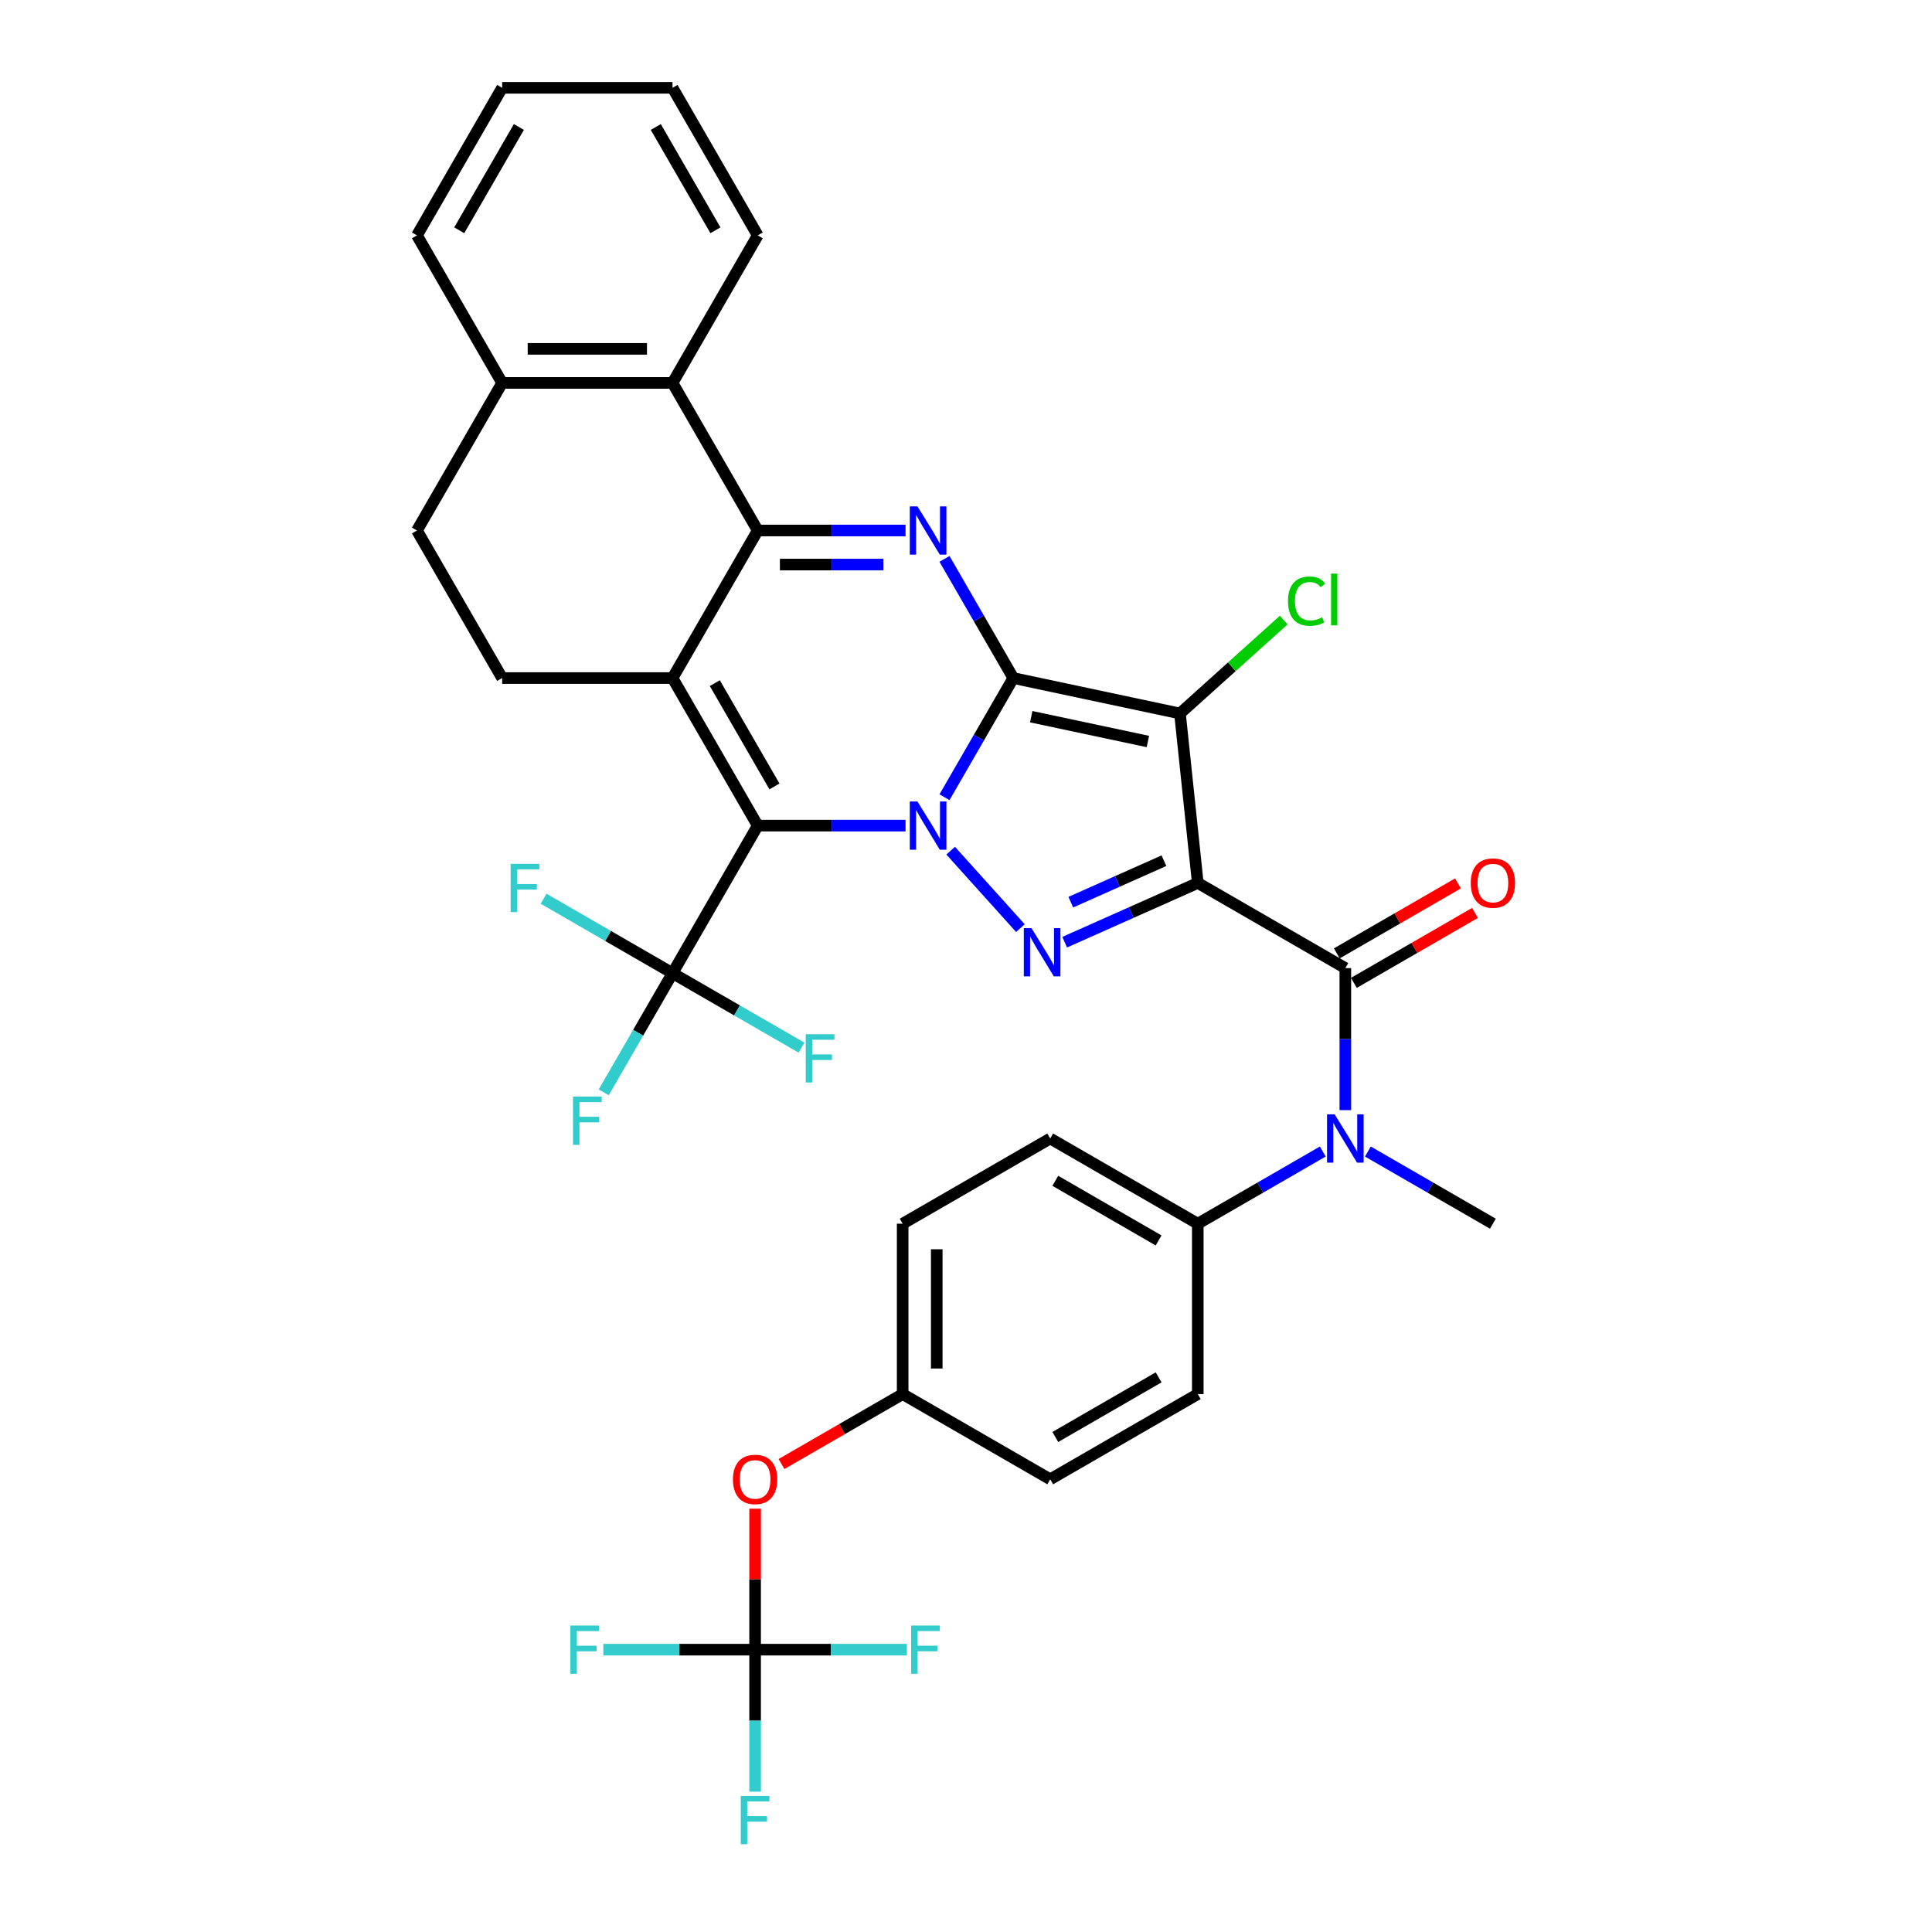 <?xml version='1.0' encoding='iso-8859-1'?>
<svg version='1.1' baseProfile='full'
              xmlns='http://www.w3.org/2000/svg'
                      xmlns:rdkit='http://www.rdkit.org/xml'
                      xmlns:xlink='http://www.w3.org/1999/xlink'
                  xml:space='preserve'
width='1000px' height='1000px' viewBox='0 0 1000 1000'>
<!-- END OF HEADER -->
<rect style='opacity:1.0;fill:#FFFFFF;stroke:none' width='1000' height='1000' x='0' y='0'> </rect>
<path class='bond-0' d='M 524.485,350.959 L 506.679,381.801' style='fill:none;fill-rule:evenodd;stroke:#000000;stroke-width:6px;stroke-linecap:butt;stroke-linejoin:miter;stroke-opacity:1' />
<path class='bond-0' d='M 506.679,381.801 L 488.872,412.643' style='fill:none;fill-rule:evenodd;stroke:#0000FF;stroke-width:6px;stroke-linecap:butt;stroke-linejoin:miter;stroke-opacity:1' />
<path class='bond-3' d='M 524.485,350.959 L 610.75,369.295' style='fill:none;fill-rule:evenodd;stroke:#000000;stroke-width:6px;stroke-linecap:butt;stroke-linejoin:miter;stroke-opacity:1' />
<path class='bond-3' d='M 533.758,370.962 L 594.143,383.798' style='fill:none;fill-rule:evenodd;stroke:#000000;stroke-width:6px;stroke-linecap:butt;stroke-linejoin:miter;stroke-opacity:1' />
<path class='bond-6' d='M 524.485,350.959 L 506.679,320.117' style='fill:none;fill-rule:evenodd;stroke:#000000;stroke-width:6px;stroke-linecap:butt;stroke-linejoin:miter;stroke-opacity:1' />
<path class='bond-6' d='M 506.679,320.117 L 488.872,289.276' style='fill:none;fill-rule:evenodd;stroke:#0000FF;stroke-width:6px;stroke-linecap:butt;stroke-linejoin:miter;stroke-opacity:1' />
<path class='bond-2' d='M 468.713,427.335 L 430.455,427.335' style='fill:none;fill-rule:evenodd;stroke:#0000FF;stroke-width:6px;stroke-linecap:butt;stroke-linejoin:miter;stroke-opacity:1' />
<path class='bond-2' d='M 430.455,427.335 L 392.198,427.335' style='fill:none;fill-rule:evenodd;stroke:#000000;stroke-width:6px;stroke-linecap:butt;stroke-linejoin:miter;stroke-opacity:1' />
<path class='bond-5' d='M 492.066,440.304 L 528.161,480.391' style='fill:none;fill-rule:evenodd;stroke:#0000FF;stroke-width:6px;stroke-linecap:butt;stroke-linejoin:miter;stroke-opacity:1' />
<path class='bond-1' d='M 619.968,457.004 L 610.75,369.295' style='fill:none;fill-rule:evenodd;stroke:#000000;stroke-width:6px;stroke-linecap:butt;stroke-linejoin:miter;stroke-opacity:1' />
<path class='bond-8' d='M 619.968,457.004 L 696.344,501.1' style='fill:none;fill-rule:evenodd;stroke:#000000;stroke-width:6px;stroke-linecap:butt;stroke-linejoin:miter;stroke-opacity:1' />
<path class='bond-36' d='M 619.968,457.004 L 585.523,472.34' style='fill:none;fill-rule:evenodd;stroke:#000000;stroke-width:6px;stroke-linecap:butt;stroke-linejoin:miter;stroke-opacity:1' />
<path class='bond-36' d='M 585.523,472.34 L 551.078,487.676' style='fill:none;fill-rule:evenodd;stroke:#0000FF;stroke-width:6px;stroke-linecap:butt;stroke-linejoin:miter;stroke-opacity:1' />
<path class='bond-36' d='M 602.46,445.491 L 578.349,456.226' style='fill:none;fill-rule:evenodd;stroke:#000000;stroke-width:6px;stroke-linecap:butt;stroke-linejoin:miter;stroke-opacity:1' />
<path class='bond-36' d='M 578.349,456.226 L 554.237,466.962' style='fill:none;fill-rule:evenodd;stroke:#0000FF;stroke-width:6px;stroke-linecap:butt;stroke-linejoin:miter;stroke-opacity:1' />
<path class='bond-9' d='M 392.198,427.335 L 348.102,503.712' style='fill:none;fill-rule:evenodd;stroke:#000000;stroke-width:6px;stroke-linecap:butt;stroke-linejoin:miter;stroke-opacity:1' />
<path class='bond-37' d='M 392.198,427.335 L 348.102,350.959' style='fill:none;fill-rule:evenodd;stroke:#000000;stroke-width:6px;stroke-linecap:butt;stroke-linejoin:miter;stroke-opacity:1' />
<path class='bond-37' d='M 400.859,407.06 L 369.992,353.596' style='fill:none;fill-rule:evenodd;stroke:#000000;stroke-width:6px;stroke-linecap:butt;stroke-linejoin:miter;stroke-opacity:1' />
<path class='bond-16' d='M 610.75,369.295 L 637.602,345.118' style='fill:none;fill-rule:evenodd;stroke:#000000;stroke-width:6px;stroke-linecap:butt;stroke-linejoin:miter;stroke-opacity:1' />
<path class='bond-16' d='M 637.602,345.118 L 664.453,320.94' style='fill:none;fill-rule:evenodd;stroke:#00CC00;stroke-width:6px;stroke-linecap:butt;stroke-linejoin:miter;stroke-opacity:1' />
<path class='bond-4' d='M 348.102,350.959 L 392.198,274.583' style='fill:none;fill-rule:evenodd;stroke:#000000;stroke-width:6px;stroke-linecap:butt;stroke-linejoin:miter;stroke-opacity:1' />
<path class='bond-13' d='M 348.102,350.959 L 259.91,350.959' style='fill:none;fill-rule:evenodd;stroke:#000000;stroke-width:6px;stroke-linecap:butt;stroke-linejoin:miter;stroke-opacity:1' />
<path class='bond-7' d='M 468.713,274.583 L 430.455,274.583' style='fill:none;fill-rule:evenodd;stroke:#0000FF;stroke-width:6px;stroke-linecap:butt;stroke-linejoin:miter;stroke-opacity:1' />
<path class='bond-7' d='M 430.455,274.583 L 392.198,274.583' style='fill:none;fill-rule:evenodd;stroke:#000000;stroke-width:6px;stroke-linecap:butt;stroke-linejoin:miter;stroke-opacity:1' />
<path class='bond-7' d='M 457.236,292.221 L 430.455,292.221' style='fill:none;fill-rule:evenodd;stroke:#0000FF;stroke-width:6px;stroke-linecap:butt;stroke-linejoin:miter;stroke-opacity:1' />
<path class='bond-7' d='M 430.455,292.221 L 403.675,292.221' style='fill:none;fill-rule:evenodd;stroke:#000000;stroke-width:6px;stroke-linecap:butt;stroke-linejoin:miter;stroke-opacity:1' />
<path class='bond-11' d='M 392.198,274.583 L 348.102,198.207' style='fill:none;fill-rule:evenodd;stroke:#000000;stroke-width:6px;stroke-linecap:butt;stroke-linejoin:miter;stroke-opacity:1' />
<path class='bond-10' d='M 696.344,501.1 L 696.344,537.849' style='fill:none;fill-rule:evenodd;stroke:#000000;stroke-width:6px;stroke-linecap:butt;stroke-linejoin:miter;stroke-opacity:1' />
<path class='bond-10' d='M 696.344,537.849 L 696.344,574.598' style='fill:none;fill-rule:evenodd;stroke:#0000FF;stroke-width:6px;stroke-linecap:butt;stroke-linejoin:miter;stroke-opacity:1' />
<path class='bond-15' d='M 700.754,508.737 L 732.107,490.635' style='fill:none;fill-rule:evenodd;stroke:#000000;stroke-width:6px;stroke-linecap:butt;stroke-linejoin:miter;stroke-opacity:1' />
<path class='bond-15' d='M 732.107,490.635 L 763.46,472.534' style='fill:none;fill-rule:evenodd;stroke:#FF0000;stroke-width:6px;stroke-linecap:butt;stroke-linejoin:miter;stroke-opacity:1' />
<path class='bond-15' d='M 691.935,493.462 L 723.288,475.36' style='fill:none;fill-rule:evenodd;stroke:#000000;stroke-width:6px;stroke-linecap:butt;stroke-linejoin:miter;stroke-opacity:1' />
<path class='bond-15' d='M 723.288,475.36 L 754.641,457.258' style='fill:none;fill-rule:evenodd;stroke:#FF0000;stroke-width:6px;stroke-linecap:butt;stroke-linejoin:miter;stroke-opacity:1' />
<path class='bond-20' d='M 348.102,503.712 L 330.296,534.553' style='fill:none;fill-rule:evenodd;stroke:#000000;stroke-width:6px;stroke-linecap:butt;stroke-linejoin:miter;stroke-opacity:1' />
<path class='bond-20' d='M 330.296,534.553 L 312.489,565.395' style='fill:none;fill-rule:evenodd;stroke:#33CCCC;stroke-width:6px;stroke-linecap:butt;stroke-linejoin:miter;stroke-opacity:1' />
<path class='bond-21' d='M 348.102,503.712 L 314.729,484.444' style='fill:none;fill-rule:evenodd;stroke:#000000;stroke-width:6px;stroke-linecap:butt;stroke-linejoin:miter;stroke-opacity:1' />
<path class='bond-21' d='M 314.729,484.444 L 281.356,465.176' style='fill:none;fill-rule:evenodd;stroke:#33CCCC;stroke-width:6px;stroke-linecap:butt;stroke-linejoin:miter;stroke-opacity:1' />
<path class='bond-22' d='M 348.102,503.712 L 381.475,522.979' style='fill:none;fill-rule:evenodd;stroke:#000000;stroke-width:6px;stroke-linecap:butt;stroke-linejoin:miter;stroke-opacity:1' />
<path class='bond-22' d='M 381.475,522.979 L 414.848,542.247' style='fill:none;fill-rule:evenodd;stroke:#33CCCC;stroke-width:6px;stroke-linecap:butt;stroke-linejoin:miter;stroke-opacity:1' />
<path class='bond-14' d='M 684.668,596.033 L 652.318,614.71' style='fill:none;fill-rule:evenodd;stroke:#0000FF;stroke-width:6px;stroke-linecap:butt;stroke-linejoin:miter;stroke-opacity:1' />
<path class='bond-14' d='M 652.318,614.71 L 619.968,633.387' style='fill:none;fill-rule:evenodd;stroke:#000000;stroke-width:6px;stroke-linecap:butt;stroke-linejoin:miter;stroke-opacity:1' />
<path class='bond-31' d='M 708.021,596.033 L 740.371,614.71' style='fill:none;fill-rule:evenodd;stroke:#0000FF;stroke-width:6px;stroke-linecap:butt;stroke-linejoin:miter;stroke-opacity:1' />
<path class='bond-31' d='M 740.371,614.71 L 772.72,633.387' style='fill:none;fill-rule:evenodd;stroke:#000000;stroke-width:6px;stroke-linecap:butt;stroke-linejoin:miter;stroke-opacity:1' />
<path class='bond-17' d='M 348.102,198.207 L 259.91,198.207' style='fill:none;fill-rule:evenodd;stroke:#000000;stroke-width:6px;stroke-linecap:butt;stroke-linejoin:miter;stroke-opacity:1' />
<path class='bond-17' d='M 334.873,180.569 L 273.139,180.569' style='fill:none;fill-rule:evenodd;stroke:#000000;stroke-width:6px;stroke-linecap:butt;stroke-linejoin:miter;stroke-opacity:1' />
<path class='bond-32' d='M 348.102,198.207 L 392.198,121.831' style='fill:none;fill-rule:evenodd;stroke:#000000;stroke-width:6px;stroke-linecap:butt;stroke-linejoin:miter;stroke-opacity:1' />
<path class='bond-12' d='M 390.84,853.866 L 390.84,817.381' style='fill:none;fill-rule:evenodd;stroke:#000000;stroke-width:6px;stroke-linecap:butt;stroke-linejoin:miter;stroke-opacity:1' />
<path class='bond-12' d='M 390.84,817.381 L 390.84,780.896' style='fill:none;fill-rule:evenodd;stroke:#FF0000;stroke-width:6px;stroke-linecap:butt;stroke-linejoin:miter;stroke-opacity:1' />
<path class='bond-25' d='M 390.84,853.866 L 390.84,890.615' style='fill:none;fill-rule:evenodd;stroke:#000000;stroke-width:6px;stroke-linecap:butt;stroke-linejoin:miter;stroke-opacity:1' />
<path class='bond-25' d='M 390.84,890.615 L 390.84,927.365' style='fill:none;fill-rule:evenodd;stroke:#33CCCC;stroke-width:6px;stroke-linecap:butt;stroke-linejoin:miter;stroke-opacity:1' />
<path class='bond-26' d='M 390.84,853.866 L 351.559,853.866' style='fill:none;fill-rule:evenodd;stroke:#000000;stroke-width:6px;stroke-linecap:butt;stroke-linejoin:miter;stroke-opacity:1' />
<path class='bond-26' d='M 351.559,853.866 L 312.279,853.866' style='fill:none;fill-rule:evenodd;stroke:#33CCCC;stroke-width:6px;stroke-linecap:butt;stroke-linejoin:miter;stroke-opacity:1' />
<path class='bond-27' d='M 390.84,853.866 L 430.12,853.866' style='fill:none;fill-rule:evenodd;stroke:#000000;stroke-width:6px;stroke-linecap:butt;stroke-linejoin:miter;stroke-opacity:1' />
<path class='bond-27' d='M 430.12,853.866 L 469.401,853.866' style='fill:none;fill-rule:evenodd;stroke:#33CCCC;stroke-width:6px;stroke-linecap:butt;stroke-linejoin:miter;stroke-opacity:1' />
<path class='bond-38' d='M 259.91,350.959 L 215.815,274.583' style='fill:none;fill-rule:evenodd;stroke:#000000;stroke-width:6px;stroke-linecap:butt;stroke-linejoin:miter;stroke-opacity:1' />
<path class='bond-23' d='M 619.968,633.387 L 543.592,589.291' style='fill:none;fill-rule:evenodd;stroke:#000000;stroke-width:6px;stroke-linecap:butt;stroke-linejoin:miter;stroke-opacity:1' />
<path class='bond-23' d='M 599.693,642.048 L 546.229,611.181' style='fill:none;fill-rule:evenodd;stroke:#000000;stroke-width:6px;stroke-linecap:butt;stroke-linejoin:miter;stroke-opacity:1' />
<path class='bond-24' d='M 619.968,633.387 L 619.968,721.579' style='fill:none;fill-rule:evenodd;stroke:#000000;stroke-width:6px;stroke-linecap:butt;stroke-linejoin:miter;stroke-opacity:1' />
<path class='bond-19' d='M 259.91,198.207 L 215.815,274.583' style='fill:none;fill-rule:evenodd;stroke:#000000;stroke-width:6px;stroke-linecap:butt;stroke-linejoin:miter;stroke-opacity:1' />
<path class='bond-33' d='M 259.91,198.207 L 215.815,121.831' style='fill:none;fill-rule:evenodd;stroke:#000000;stroke-width:6px;stroke-linecap:butt;stroke-linejoin:miter;stroke-opacity:1' />
<path class='bond-18' d='M 404.509,757.782 L 435.863,739.68' style='fill:none;fill-rule:evenodd;stroke:#FF0000;stroke-width:6px;stroke-linecap:butt;stroke-linejoin:miter;stroke-opacity:1' />
<path class='bond-18' d='M 435.863,739.68 L 467.216,721.579' style='fill:none;fill-rule:evenodd;stroke:#000000;stroke-width:6px;stroke-linecap:butt;stroke-linejoin:miter;stroke-opacity:1' />
<path class='bond-29' d='M 543.592,589.291 L 467.216,633.387' style='fill:none;fill-rule:evenodd;stroke:#000000;stroke-width:6px;stroke-linecap:butt;stroke-linejoin:miter;stroke-opacity:1' />
<path class='bond-30' d='M 619.968,721.579 L 543.592,765.674' style='fill:none;fill-rule:evenodd;stroke:#000000;stroke-width:6px;stroke-linecap:butt;stroke-linejoin:miter;stroke-opacity:1' />
<path class='bond-30' d='M 599.693,712.918 L 546.229,743.785' style='fill:none;fill-rule:evenodd;stroke:#000000;stroke-width:6px;stroke-linecap:butt;stroke-linejoin:miter;stroke-opacity:1' />
<path class='bond-28' d='M 467.216,721.579 L 543.592,765.674' style='fill:none;fill-rule:evenodd;stroke:#000000;stroke-width:6px;stroke-linecap:butt;stroke-linejoin:miter;stroke-opacity:1' />
<path class='bond-40' d='M 467.216,721.579 L 467.216,633.387' style='fill:none;fill-rule:evenodd;stroke:#000000;stroke-width:6px;stroke-linecap:butt;stroke-linejoin:miter;stroke-opacity:1' />
<path class='bond-40' d='M 484.854,708.35 L 484.854,646.616' style='fill:none;fill-rule:evenodd;stroke:#000000;stroke-width:6px;stroke-linecap:butt;stroke-linejoin:miter;stroke-opacity:1' />
<path class='bond-34' d='M 392.198,121.831 L 348.102,45.455' style='fill:none;fill-rule:evenodd;stroke:#000000;stroke-width:6px;stroke-linecap:butt;stroke-linejoin:miter;stroke-opacity:1' />
<path class='bond-34' d='M 370.308,119.193 L 339.441,65.73' style='fill:none;fill-rule:evenodd;stroke:#000000;stroke-width:6px;stroke-linecap:butt;stroke-linejoin:miter;stroke-opacity:1' />
<path class='bond-39' d='M 215.815,121.831 L 259.91,45.455' style='fill:none;fill-rule:evenodd;stroke:#000000;stroke-width:6px;stroke-linecap:butt;stroke-linejoin:miter;stroke-opacity:1' />
<path class='bond-39' d='M 237.704,119.193 L 268.571,65.73' style='fill:none;fill-rule:evenodd;stroke:#000000;stroke-width:6px;stroke-linecap:butt;stroke-linejoin:miter;stroke-opacity:1' />
<path class='bond-35' d='M 348.102,45.455 L 259.91,45.455' style='fill:none;fill-rule:evenodd;stroke:#000000;stroke-width:6px;stroke-linecap:butt;stroke-linejoin:miter;stroke-opacity:1' />
<path  class='atom-1' d='M 474.869 414.847
L 483.053 428.076
Q 483.864 429.381, 485.169 431.745
Q 486.475 434.108, 486.545 434.25
L 486.545 414.847
L 489.861 414.847
L 489.861 439.823
L 486.439 439.823
L 477.655 425.36
Q 476.632 423.667, 475.539 421.726
Q 474.481 419.786, 474.163 419.186
L 474.163 439.823
L 470.918 439.823
L 470.918 414.847
L 474.869 414.847
' fill='#0000FF'/>
<path  class='atom-6' d='M 533.88 480.387
L 542.064 493.615
Q 542.876 494.921, 544.181 497.284
Q 545.486 499.648, 545.557 499.789
L 545.557 480.387
L 548.873 480.387
L 548.873 505.362
L 545.451 505.362
L 536.667 490.899
Q 535.644 489.206, 534.551 487.266
Q 533.492 485.325, 533.175 484.726
L 533.175 505.362
L 529.929 505.362
L 529.929 480.387
L 533.88 480.387
' fill='#0000FF'/>
<path  class='atom-7' d='M 474.869 262.095
L 483.053 275.324
Q 483.864 276.629, 485.169 278.993
Q 486.475 281.356, 486.545 281.497
L 486.545 262.095
L 489.861 262.095
L 489.861 287.071
L 486.439 287.071
L 477.655 272.608
Q 476.632 270.914, 475.539 268.974
Q 474.481 267.034, 474.163 266.434
L 474.163 287.071
L 470.918 287.071
L 470.918 262.095
L 474.869 262.095
' fill='#0000FF'/>
<path  class='atom-11' d='M 690.824 576.803
L 699.008 590.032
Q 699.819 591.337, 701.124 593.701
Q 702.43 596.064, 702.5 596.205
L 702.5 576.803
L 705.816 576.803
L 705.816 601.779
L 702.394 601.779
L 693.61 587.316
Q 692.587 585.622, 691.494 583.682
Q 690.435 581.742, 690.118 581.142
L 690.118 601.779
L 686.873 601.779
L 686.873 576.803
L 690.824 576.803
' fill='#0000FF'/>
<path  class='atom-16' d='M 761.256 457.074
Q 761.256 451.077, 764.219 447.726
Q 767.182 444.375, 772.72 444.375
Q 778.259 444.375, 781.222 447.726
Q 784.185 451.077, 784.185 457.074
Q 784.185 463.142, 781.187 466.599
Q 778.188 470.021, 772.72 470.021
Q 767.217 470.021, 764.219 466.599
Q 761.256 463.177, 761.256 457.074
M 772.72 467.199
Q 776.53 467.199, 778.576 464.659
Q 780.658 462.084, 780.658 457.074
Q 780.658 452.171, 778.576 449.701
Q 776.53 447.197, 772.72 447.197
Q 768.911 447.197, 766.829 449.666
Q 764.783 452.136, 764.783 457.074
Q 764.783 462.119, 766.829 464.659
Q 768.911 467.199, 772.72 467.199
' fill='#FF0000'/>
<path  class='atom-17' d='M 666.658 311.148
Q 666.658 304.939, 669.551 301.694
Q 672.479 298.413, 678.017 298.413
Q 683.168 298.413, 685.919 302.046
L 683.591 303.951
Q 681.58 301.306, 678.017 301.306
Q 674.243 301.306, 672.232 303.846
Q 670.256 306.35, 670.256 311.148
Q 670.256 316.087, 672.302 318.626
Q 674.384 321.166, 678.405 321.166
Q 681.157 321.166, 684.367 319.508
L 685.355 322.154
Q 684.05 323.001, 682.074 323.495
Q 680.099 323.989, 677.911 323.989
Q 672.479 323.989, 669.551 320.673
Q 666.658 317.357, 666.658 311.148
' fill='#00CC00'/>
<path  class='atom-17' d='M 688.953 296.896
L 692.199 296.896
L 692.199 323.671
L 688.953 323.671
L 688.953 296.896
' fill='#00CC00'/>
<path  class='atom-19' d='M 379.375 765.745
Q 379.375 759.748, 382.338 756.397
Q 385.301 753.045, 390.84 753.045
Q 396.378 753.045, 399.341 756.397
Q 402.305 759.748, 402.305 765.745
Q 402.305 771.812, 399.306 775.27
Q 396.308 778.691, 390.84 778.691
Q 385.336 778.691, 382.338 775.27
Q 379.375 771.848, 379.375 765.745
M 390.84 775.869
Q 394.65 775.869, 396.696 773.329
Q 398.777 770.754, 398.777 765.745
Q 398.777 760.841, 396.696 758.372
Q 394.65 755.867, 390.84 755.867
Q 387.03 755.867, 384.948 758.337
Q 382.902 760.806, 382.902 765.745
Q 382.902 770.789, 384.948 773.329
Q 387.03 775.869, 390.84 775.869
' fill='#FF0000'/>
<path  class='atom-21' d='M 296.58 567.6
L 311.432 567.6
L 311.432 570.457
L 299.932 570.457
L 299.932 578.042
L 310.162 578.042
L 310.162 580.934
L 299.932 580.934
L 299.932 592.576
L 296.58 592.576
L 296.58 567.6
' fill='#33CCCC'/>
<path  class='atom-22' d='M 264.3 447.128
L 279.152 447.128
L 279.152 449.985
L 267.651 449.985
L 267.651 457.57
L 277.882 457.57
L 277.882 460.462
L 267.651 460.462
L 267.651 472.104
L 264.3 472.104
L 264.3 447.128
' fill='#33CCCC'/>
<path  class='atom-23' d='M 417.052 535.319
L 431.904 535.319
L 431.904 538.177
L 420.404 538.177
L 420.404 545.761
L 430.634 545.761
L 430.634 548.654
L 420.404 548.654
L 420.404 560.295
L 417.052 560.295
L 417.052 535.319
' fill='#33CCCC'/>
<path  class='atom-26' d='M 383.414 929.57
L 398.265 929.57
L 398.265 932.427
L 386.765 932.427
L 386.765 940.011
L 396.995 940.011
L 396.995 942.904
L 386.765 942.904
L 386.765 954.545
L 383.414 954.545
L 383.414 929.57
' fill='#33CCCC'/>
<path  class='atom-27' d='M 295.222 841.378
L 310.074 841.378
L 310.074 844.235
L 298.574 844.235
L 298.574 851.82
L 308.804 851.82
L 308.804 854.713
L 298.574 854.713
L 298.574 866.354
L 295.222 866.354
L 295.222 841.378
' fill='#33CCCC'/>
<path  class='atom-28' d='M 471.606 841.378
L 486.457 841.378
L 486.457 844.235
L 474.957 844.235
L 474.957 851.82
L 485.187 851.82
L 485.187 854.713
L 474.957 854.713
L 474.957 866.354
L 471.606 866.354
L 471.606 841.378
' fill='#33CCCC'/>
</svg>
